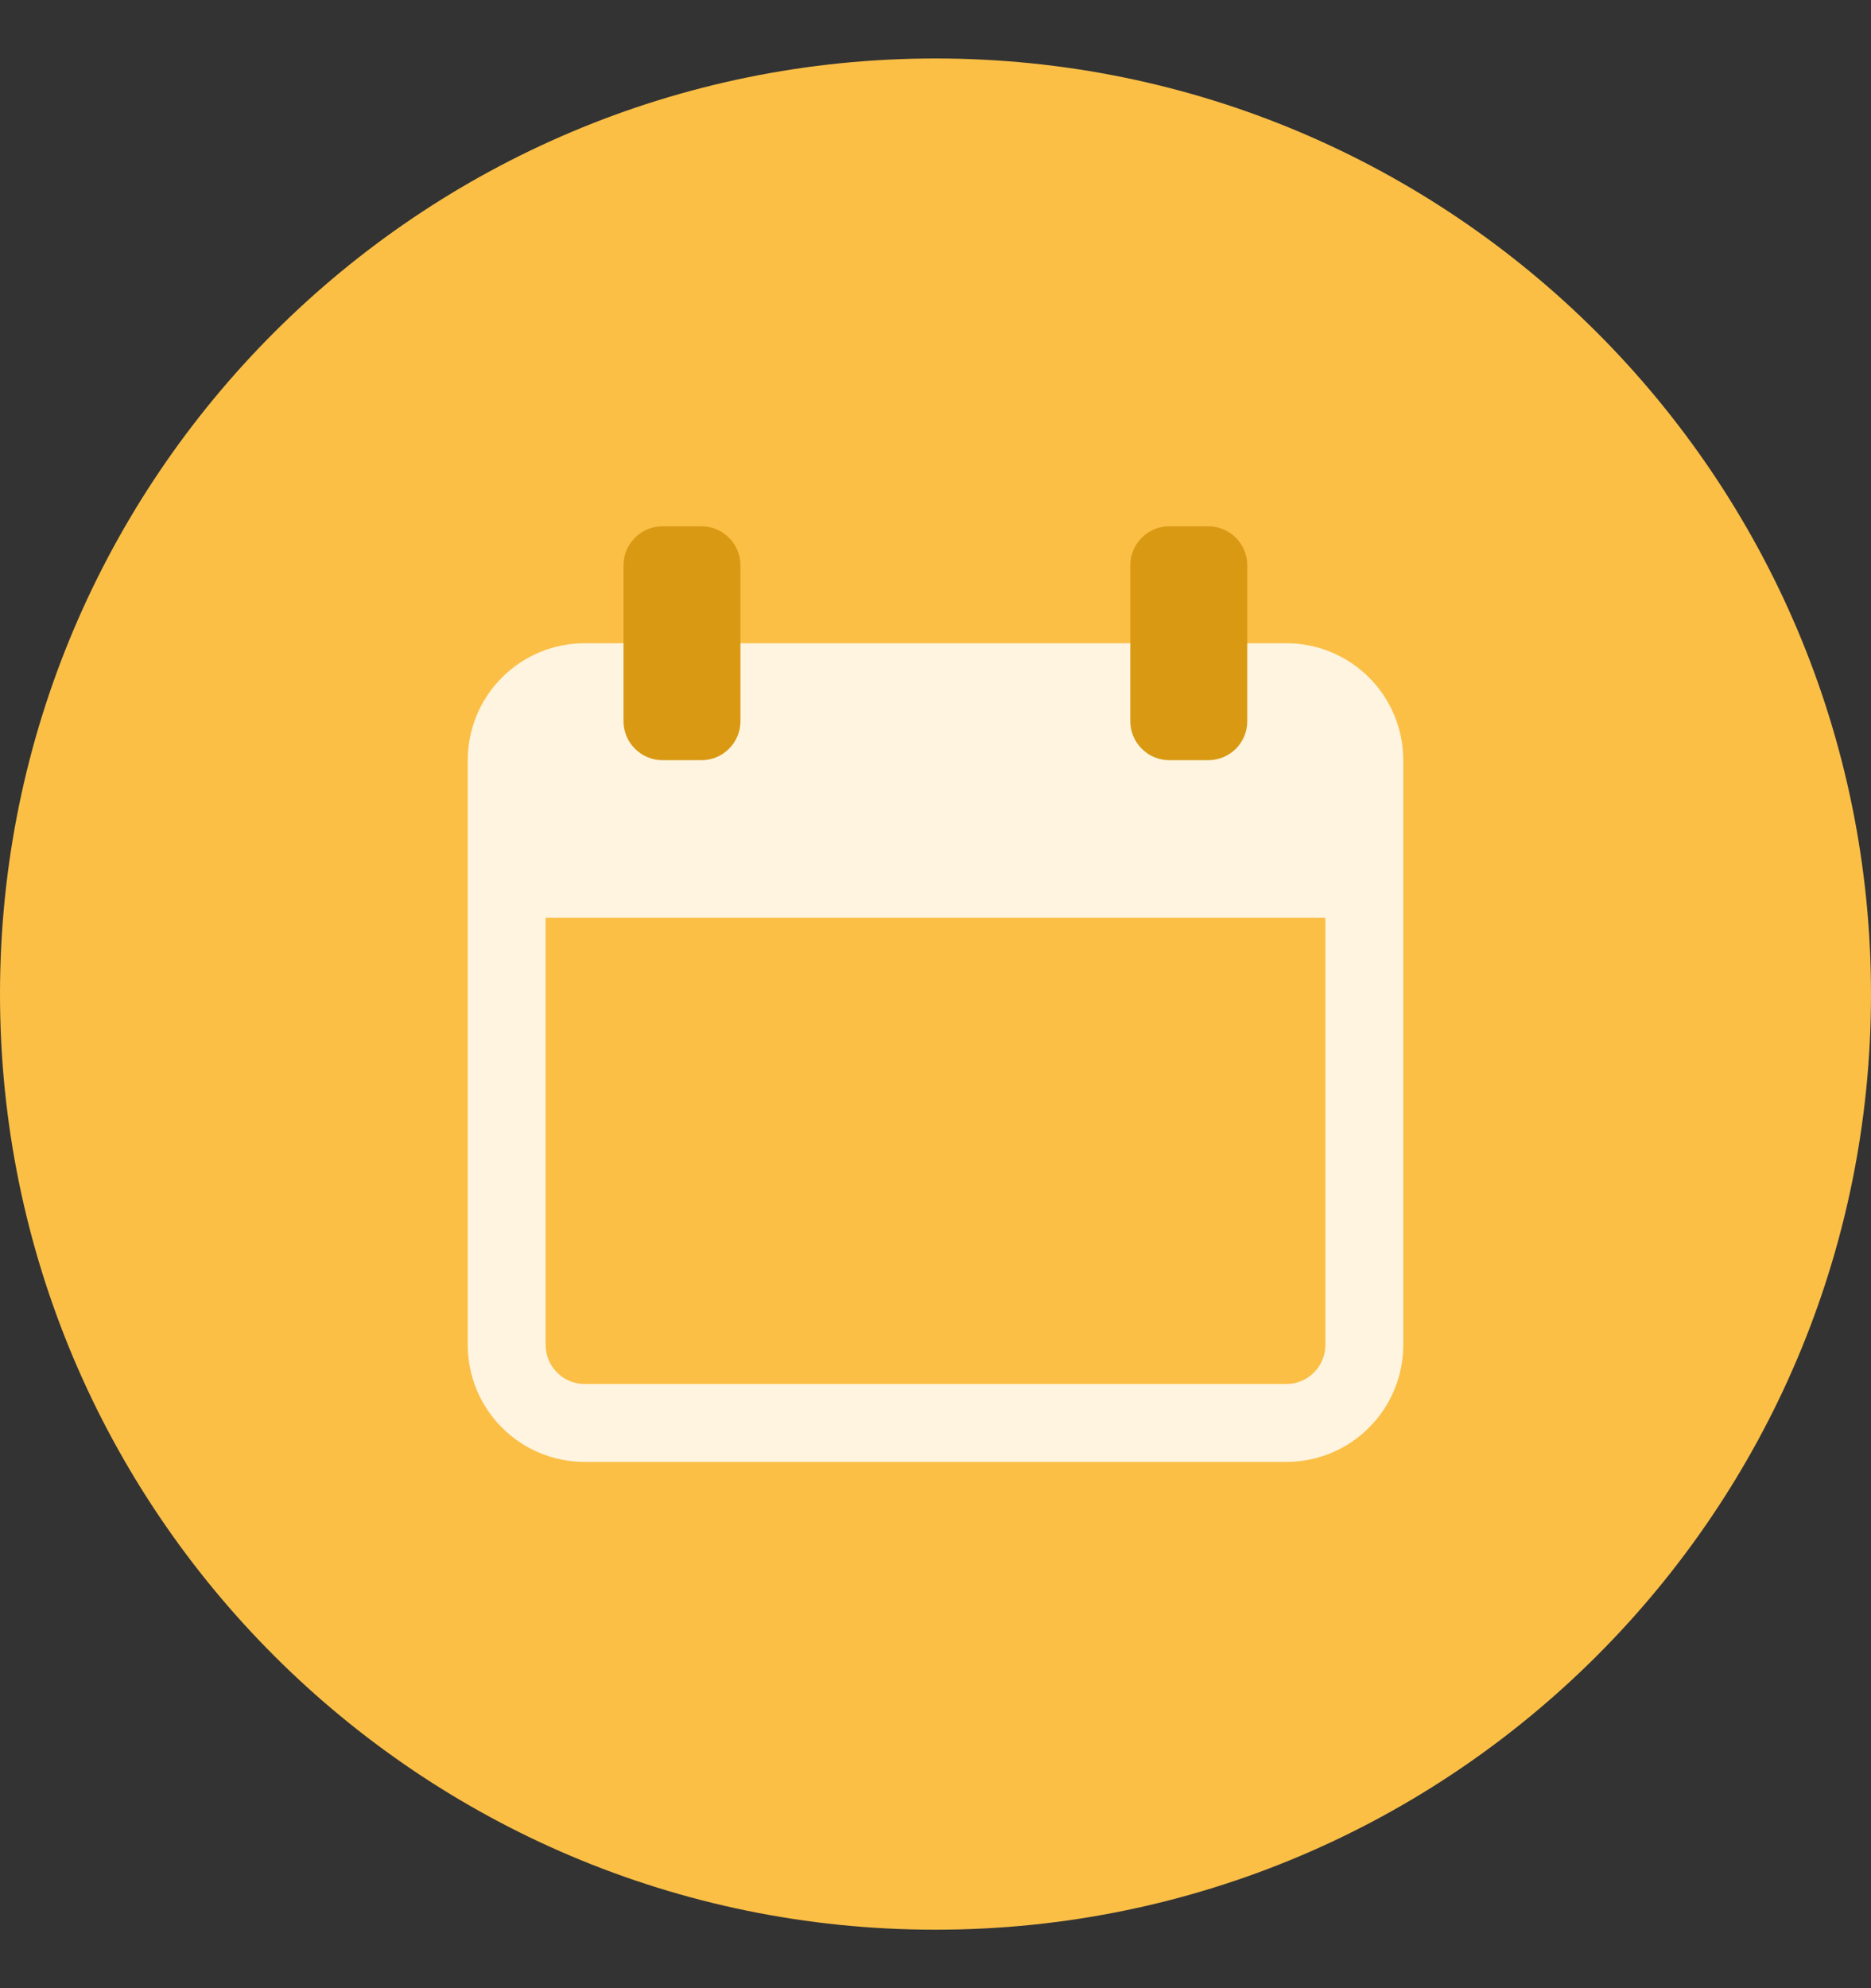 <svg width="16" height="17" viewBox="0 0 16 17" fill="none" xmlns="http://www.w3.org/2000/svg">
<rect x="0" y="0" width="16" height="17" fill="#333333" stroke="none"/>
<path d="M8 16.5C12.418 16.5 16 12.918 16 8.5C16 4.082 12.418 0.5 8 0.5C3.582 0.5 0 4.082 0 8.5C0 12.918 3.582 16.5 8 16.5Z" fill="#FBBF46"/>
<path d="M11 12.5H5C4.735 12.5 4.48 12.395 4.293 12.207C4.105 12.02 4 11.765 4 11.5V6.5C4 6.235 4.105 5.98 4.293 5.793C4.48 5.605 4.735 5.5 5 5.5H11C11.265 5.5 11.52 5.605 11.707 5.793C11.895 5.98 12 6.235 12 6.5V11.5C12 11.765 11.895 12.02 11.707 12.207C11.52 12.395 11.265 12.5 11 12.5ZM4.666 7.847V11.5C4.666 11.589 4.701 11.674 4.764 11.736C4.826 11.799 4.911 11.834 5 11.834H11C11.089 11.834 11.174 11.799 11.236 11.736C11.299 11.674 11.334 11.589 11.334 11.5V7.847H4.666Z" fill="#FEF4E0"/>
<path d="M5.999 4.5H5.665C5.577 4.5 5.492 4.535 5.43 4.598C5.367 4.66 5.332 4.745 5.332 4.833V6.167C5.332 6.255 5.367 6.34 5.43 6.402C5.492 6.465 5.577 6.5 5.665 6.5H5.999C6.087 6.5 6.172 6.465 6.234 6.402C6.297 6.34 6.332 6.255 6.332 6.167V4.833C6.332 4.745 6.297 4.66 6.234 4.598C6.172 4.535 6.087 4.5 5.999 4.5V4.5Z" fill="#D99913"/>
<path d="M10.333 4.5H9.999C9.911 4.5 9.826 4.535 9.764 4.598C9.701 4.66 9.666 4.745 9.666 4.833V6.167C9.666 6.255 9.701 6.34 9.764 6.402C9.826 6.465 9.911 6.5 9.999 6.5H10.333C10.421 6.5 10.506 6.465 10.569 6.402C10.631 6.34 10.666 6.255 10.666 6.167V4.833C10.666 4.745 10.631 4.66 10.568 4.598C10.506 4.535 10.421 4.5 10.333 4.5V4.5Z" fill="#D99913"/>
</svg>
